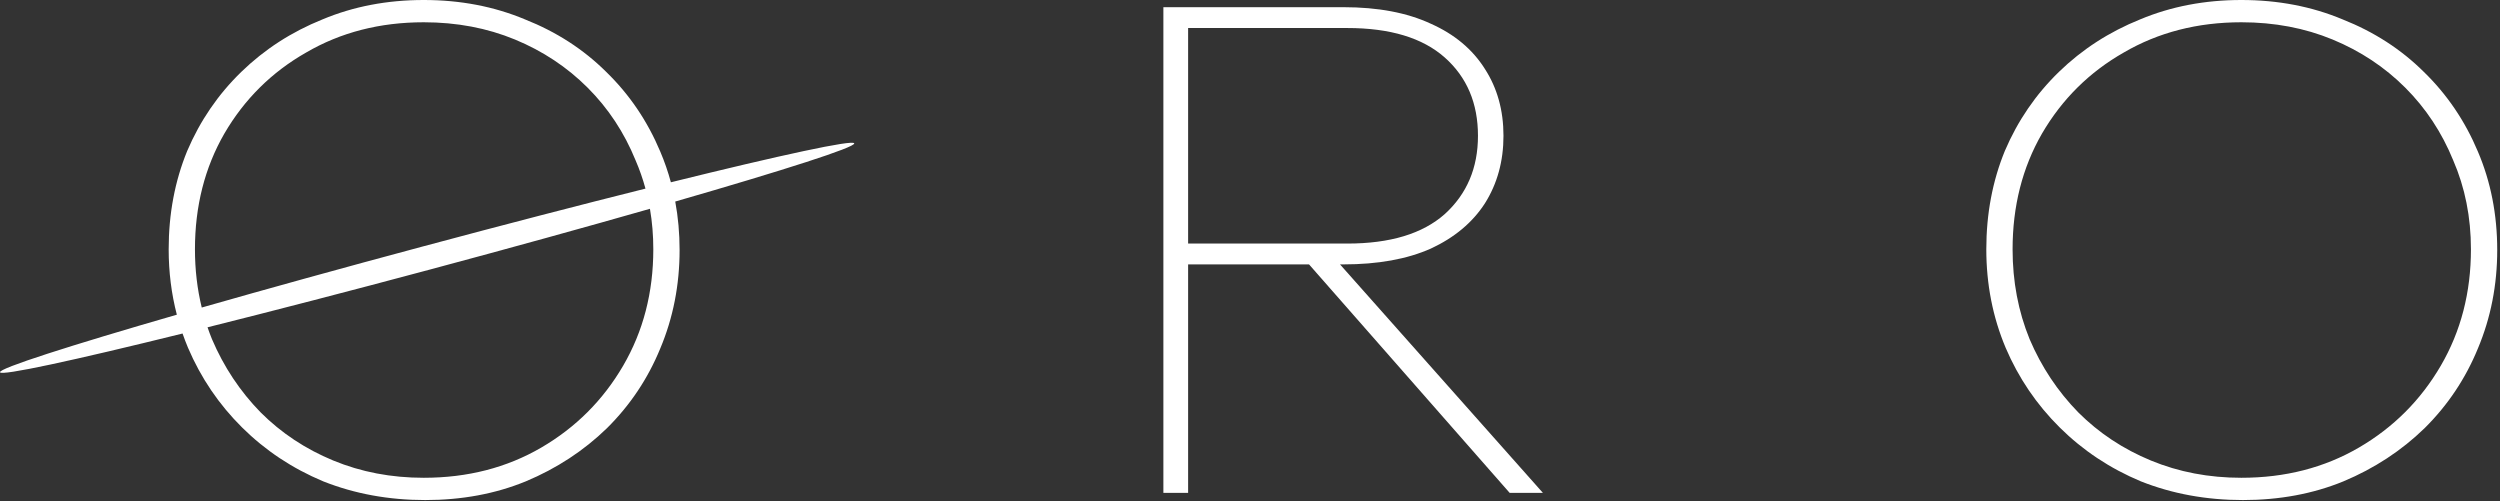 <svg width="414" height="83" viewBox="0 0 414 83" fill="none" xmlns="http://www.w3.org/2000/svg">
<rect x="0" y="0" width="414" height="83" fill="#333333" stroke="none"/>
<path fill-rule="evenodd" clip-rule="evenodd" d="M70.173 0C76.231 3.57316e-05 81.82 1.071 86.94 3.213C92.146 5.275 96.626 8.17 100.381 11.898C104.221 15.626 107.207 20.028 109.341 25.105C110.043 26.75 110.627 28.445 111.099 30.186C129.306 25.682 141.286 23.089 141.463 23.74C141.638 24.394 129.912 28.153 111.821 33.375C112.298 35.954 112.541 38.63 112.541 41.404C112.541 47.194 111.474 52.628 109.341 57.704C107.293 62.701 104.349 67.104 100.509 70.911C96.669 74.639 92.188 77.573 87.068 79.715C82.034 81.777 76.487 82.809 70.429 82.809C64.37 82.809 58.737 81.777 53.532 79.715C48.412 77.573 43.933 74.599 40.093 70.792C36.253 66.985 33.266 62.582 31.133 57.585C30.806 56.809 30.508 56.023 30.231 55.23C12.098 59.714 0.176 62.295 0.002 61.645C-0.17 60.995 11.4 57.281 29.285 52.113C28.386 48.654 27.933 45.045 27.933 41.285C27.933 35.416 28.957 29.982 31.005 24.985C33.138 19.988 36.125 15.626 39.965 11.898C43.805 8.171 48.284 5.275 53.404 3.213C58.524 1.071 64.114 0 70.173 0ZM107.631 34.577C97.032 37.605 84.586 41.051 71.25 44.624C57.768 48.237 45.138 51.507 34.368 54.201C34.594 54.86 34.837 55.512 35.1 56.157C37.063 60.758 39.751 64.803 43.164 68.293C46.577 71.704 50.588 74.361 55.196 76.265C59.804 78.168 64.797 79.12 70.173 79.12C77.426 79.12 83.912 77.454 89.629 74.123C95.346 70.792 99.868 66.27 103.196 60.56C106.524 54.849 108.188 48.424 108.188 41.285C108.188 38.974 108.002 36.738 107.631 34.577ZM70.173 3.688C62.92 3.688 56.434 5.354 50.717 8.686C44.999 11.938 40.476 16.419 37.148 22.13C33.906 27.761 32.284 34.147 32.284 41.285C32.284 44.642 32.66 47.856 33.409 50.928C44.1 47.871 56.701 44.382 70.215 40.761C83.611 37.171 96.165 33.919 106.89 31.234C106.451 29.622 105.905 28.054 105.244 26.532C103.367 21.932 100.722 17.926 97.308 14.516C93.895 11.105 89.884 8.448 85.276 6.544C80.668 4.64 75.634 3.689 70.173 3.688Z" fill="white"/>
<path fill-rule="evenodd" clip-rule="evenodd" d="M371.173 0C377.231 3.59563e-05 382.82 1.071 387.94 3.213C393.146 5.275 397.626 8.17 401.381 11.898C405.221 15.626 408.207 20.028 410.341 25.105C412.474 30.102 413.541 35.535 413.541 41.404C413.541 47.194 412.474 52.628 410.341 57.704C408.293 62.701 405.349 67.104 401.509 70.911C397.669 74.639 393.188 77.573 388.068 79.715C383.034 81.777 377.487 82.809 371.429 82.809C365.37 82.809 359.738 81.777 354.532 79.715C349.412 77.573 344.933 74.599 341.093 70.792C337.253 66.985 334.266 62.582 332.133 57.585C330 52.509 328.933 47.075 328.933 41.285C328.933 35.416 329.957 29.982 332.005 24.985C334.138 19.988 337.125 15.626 340.965 11.898C344.805 8.171 349.284 5.275 354.404 3.213C359.524 1.071 365.114 0 371.173 0ZM371.173 3.688C363.92 3.688 357.434 5.354 351.717 8.686C345.999 11.938 341.476 16.419 338.148 22.13C334.906 27.761 333.284 34.147 333.284 41.285C333.284 46.599 334.223 51.557 336.101 56.157C338.063 60.758 340.752 64.803 344.165 68.293C347.578 71.704 351.588 74.361 356.196 76.265C360.804 78.168 365.797 79.12 371.173 79.12C378.426 79.12 384.912 77.454 390.629 74.123C396.346 70.792 400.868 66.27 404.196 60.56C407.524 54.849 409.188 48.424 409.188 41.285C409.188 35.971 408.207 31.053 406.244 26.532C404.367 21.932 401.722 17.926 398.309 14.516C394.895 11.105 390.884 8.448 386.276 6.544C381.668 4.64 376.634 3.689 371.173 3.688Z" fill="white"/>
<path fill-rule="evenodd" clip-rule="evenodd" d="M222.48 1.19C228.198 1.19 233.019 2.102 236.944 3.927C240.87 5.672 243.856 8.171 245.904 11.423C247.952 14.595 248.976 18.284 248.976 22.487C248.976 26.691 247.952 30.419 245.904 33.671C243.856 36.844 240.87 39.343 236.944 41.167C233.019 42.912 228.198 43.784 222.48 43.784H221.905L255.504 81.619H250L216.775 43.784H196.752V81.619H192.656V1.19H222.48ZM196.752 40.334H223.12C230.203 40.334 235.579 38.708 239.248 35.456C242.917 32.125 244.752 27.802 244.752 22.487C244.752 17.094 242.917 12.771 239.248 9.519C235.579 6.267 230.203 4.641 223.12 4.641H196.752V40.334Z" fill="white"/>
</svg>
